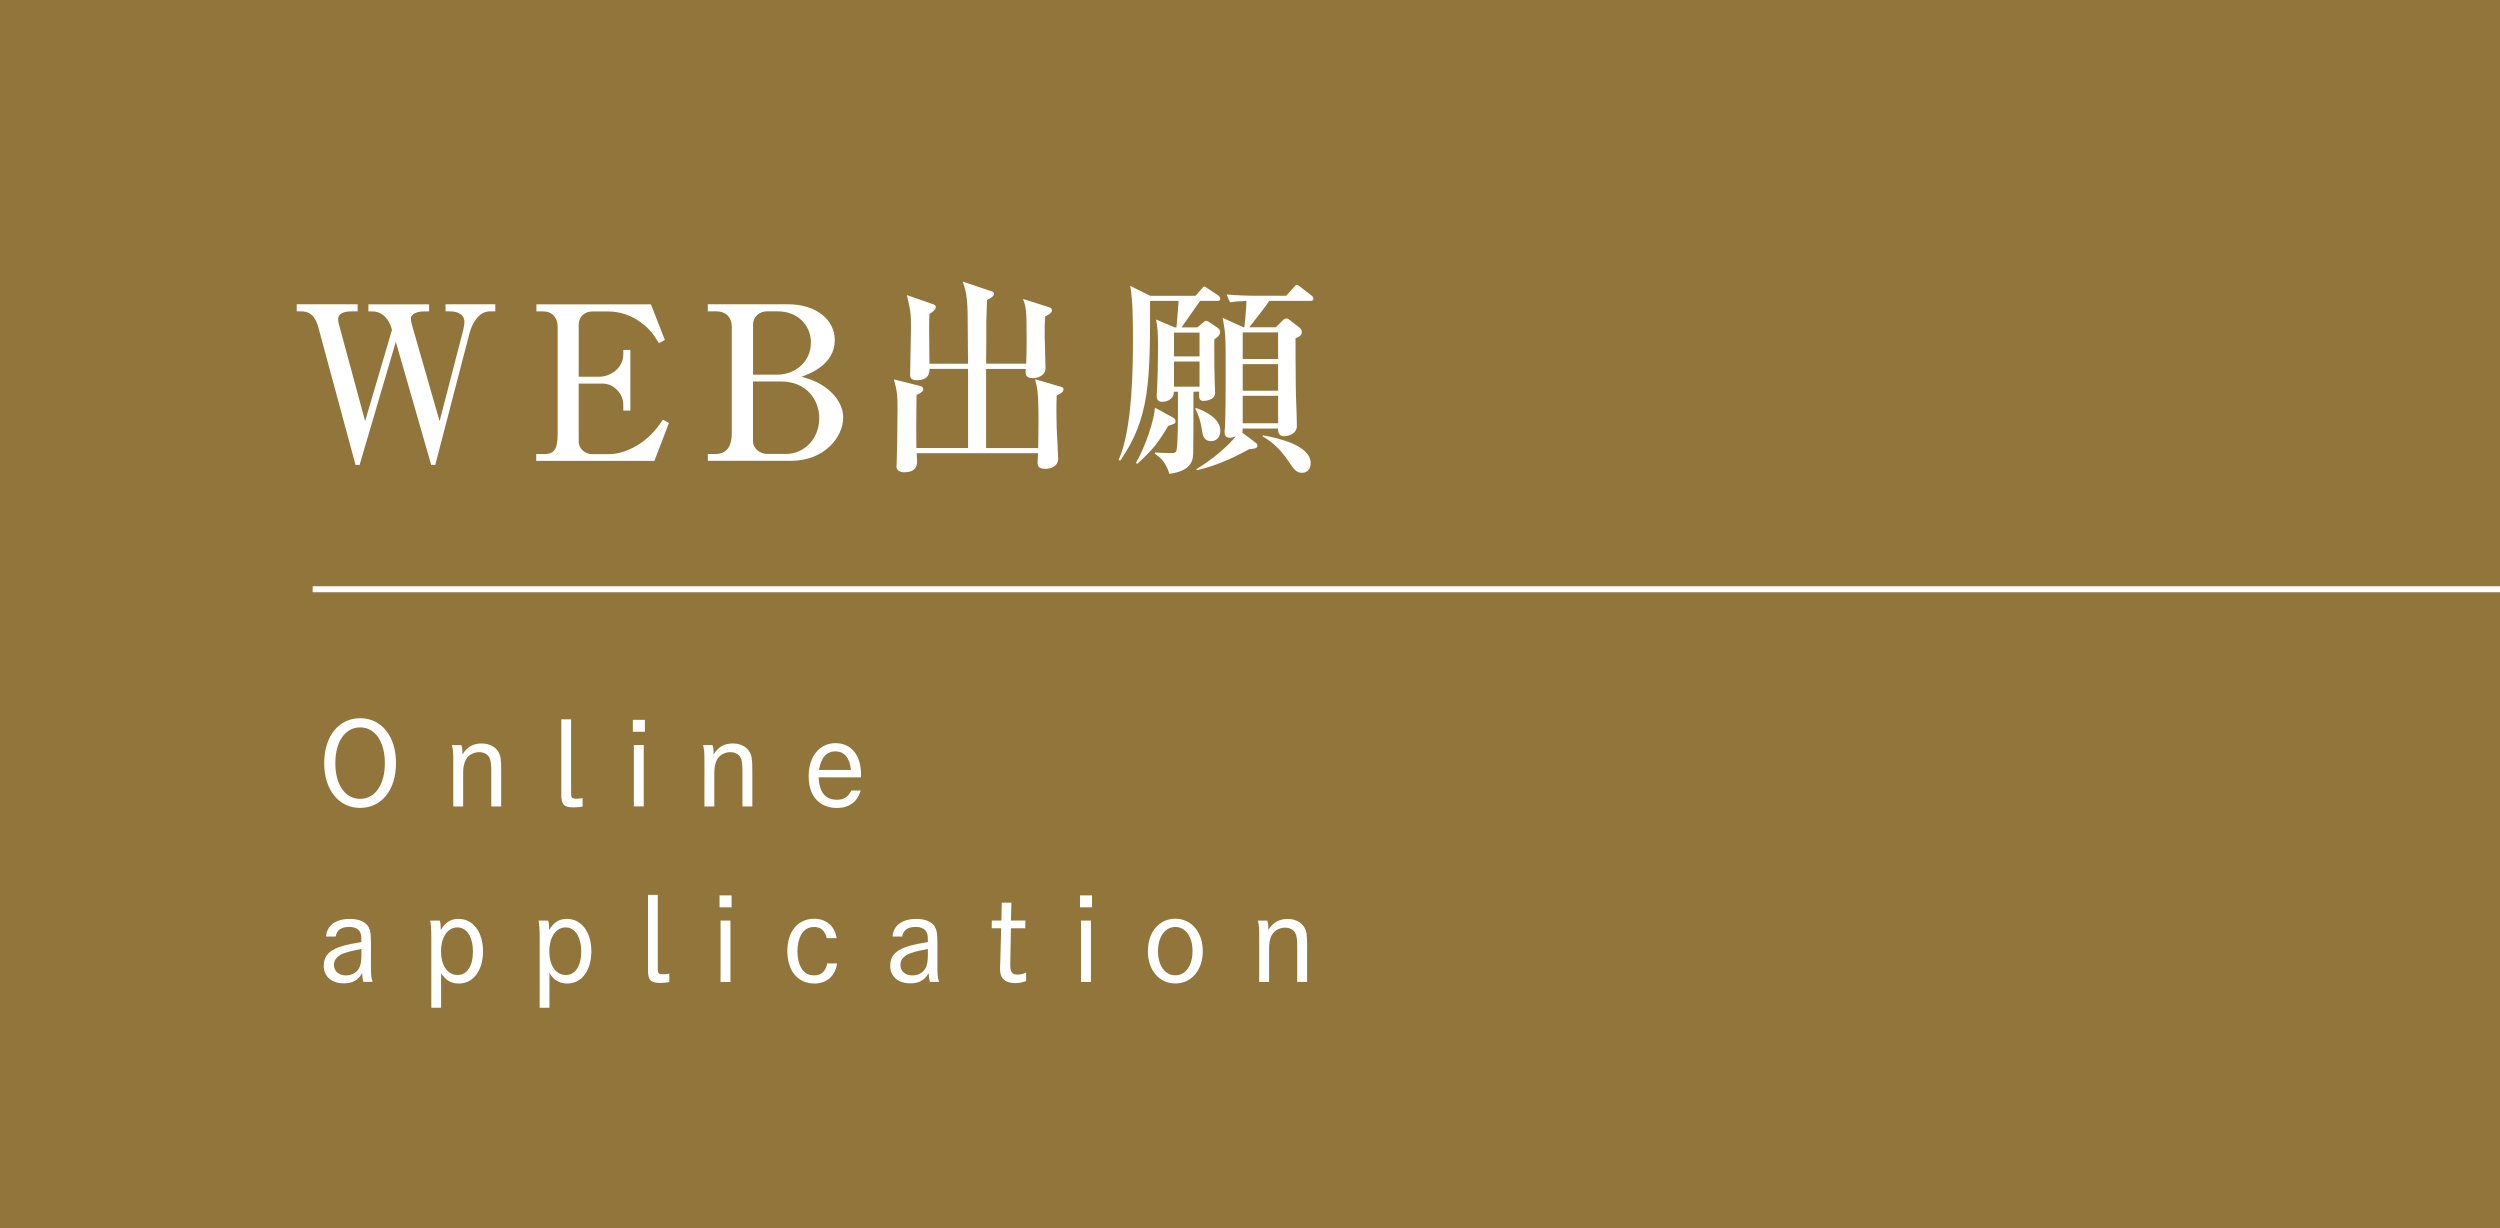<?xml version="1.0" encoding="UTF-8"?><svg id="_レイヤー_1" xmlns="http://www.w3.org/2000/svg" viewBox="0 0 416.97 204.89"><rect x="0" y="0" width="416.97" height="204.89" fill="#333333" stroke="none"/><defs><style>.cls-1{fill:#fff;}.cls-2{fill:#a9863d;isolation:isolate;opacity:.8;}</style></defs><g id="bg"><rect class="cls-2" width="416.97" height="204.89"/></g><rect class="cls-1" x="52.15" y="97.78" width="364.82" height="1"/><path class="cls-1" d="m65.39,55.05c-.82-3.11-2.93-3.11-3.33-3.11h-.61v-1.18h10.12v1.18h-.89c-.89,0-2.15.32-2.15,1.18,0,.43.14.89.25,1.32l4.54,15.81,3.93-15.17c.11-.47.21-1,.21-1.36,0-1.79-2.15-1.79-2.4-1.79h-.75v-1.18h8.3v1.18h-.89c-2.04,0-3.08,2.36-3.4,3.61l-5.72,22h-.68l-5.9-20.53-6.04,20.53h-.68l-6.19-22.89c-.64-2.43-1.9-2.72-2.9-2.72h-.72v-1.18h10.16v1.18h-.89c-1.29,0-2.36.29-2.36,1.29,0,.36.07.64.21,1.18l4.29,15.84,4.47-15.2Z"/><path class="cls-1" d="m109.14,76.87h-19.71v-1.14h1.4c1.65,0,2.18-.89,2.18-3.33v-17.88c0-1.57-.93-2.58-2.4-2.58h-1.14v-1.18h19.1l2.32,5.94-1,.54c-.61-1.04-1.14-1.9-2.32-2.93-2.07-1.79-4.29-2.36-6.15-2.36h-2.65c-1.25,0-2.25.86-2.25,2.22v8.66h3.47c1.68,0,3.97-1.32,3.97-3.72v-.75h1.18v10.12h-1.18v-1c0-1.75-1.54-3.5-3.43-3.5h-4.01v9.69c0,.97.86,2.07,2.25,2.07h3c1.29,0,3.25-.57,5.08-1.82,1.93-1.29,3.08-3,3.72-3.93l1,.57-2.43,6.33Z"/><path class="cls-1" d="m118.04,75.72h1.29c2.15,0,2.72-1.68,2.72-3.4v-17.81c0-1.61-1.04-2.58-2.5-2.58h-1.5v-1.18h13.38c4.79,0,7.8,2.65,7.8,5.97,0,4.04-4.08,5.58-5.54,6.12,1.14.32,2.79.79,4.33,2.04.68.54,2.61,2.22,2.61,4.79,0,3.15-3.04,7.19-8.73,7.19h-13.84v-1.14Zm7.55-13.23h4.04c2.93,0,5.62-2.07,5.62-5.37,0-2.9-2.25-5.19-5.47-5.19h-1.86c-1.25,0-2.32.89-2.32,2.22v8.33Zm0,1.14v10.01c0,.97.97,2.07,2.36,2.07h3.15c2.93,0,5.54-2.4,5.54-5.97,0-2.83-1.9-6.12-6.44-6.12h-4.61Z"/><path class="cls-1" d="m176.24,65.96c-.07,1.65-.04,3.97,0,5.33.04.82.25,4.76.25,5.19,0,1.47-1.5,1.72-2.18,1.72-1.25,0-1.25-.68-1.25-1.07,0-.25.07-1.32.07-1.54h-20.24c0,.21.07,1.14.07,1.32,0,.64-.11,1.86-2.15,1.86-.64,0-1.29-.25-1.29-.97,0-.14.04-.43.04-.75.04-.54.14-6.12.14-8.62s-.07-3.25-.61-5.15l4.29,1.07c.21.04.61.18.61.54,0,.47-.71.79-1.11,1-.07,3-.07,7.55-.04,8.83h8.62v-13.2h-6.44c.04,1-.39,1.9-2.11,1.9-1.11,0-1.11-.61-1.11-.93,0-1.22.14-6.65.14-7.76,0-2.04,0-2.68-.68-5.51l4.22,1.47c.29.07.61.21.61.54,0,.5-.82.97-1.07,1.14-.07,1.75-.07,2.18,0,8.3h6.44c-.04-1.32-.04-7.23-.07-8.41-.07-3.22-.43-4.11-.82-5.29l4.69,1.57c.32.11.54.18.54.46,0,.39-.5.68-1.18,1.04,0,.25-.11,3.25-.11,3.29,0,1.14,0,6.29-.04,7.33h6.69c.07-1.4.07-3.15.07-4.54,0-4.44-.11-4.94-.61-6.26l4.29,1.36c.46.14.54.32.54.54,0,.39-.39.64-1.14,1.04-.04.68-.07,1.68-.07,3.15,0,.89.14,4.69.14,5.47,0,1.36-1.57,1.65-2.07,1.65-1.36,0-1.29-.72-1.22-1.54h-6.62v13.2h8.69c0-.39.07-3.93.04-6.29-.04-3.08-.21-3.83-.57-5.19l4.29,1.25c.25.07.46.14.46.46,0,.43-.54.72-1.14,1Z"/><path class="cls-1" d="m203,50.18h-2.83c-.5.71-2.68,3.79-3.11,4.43h2.65l.79-.68c.32-.29.46-.43.68-.43.18,0,.47.21.54.25l1.32.89c.18.14.46.32.46.75,0,.57-.61.97-.97,1.22,0,4.04,0,5.54.07,7.15,0,.29.07,1.5.07,1.75,0,1.25-1.72,1.36-1.9,1.36-.71,0-.86-.36-.75-1.54h-.97c0,4.51,0,9.73-.04,10.41-.07.97-.21,2.79-3.97,3.29-.64-2.04-1.54-2.75-2.43-3.36l.07-.21c.57.04,1.32.11,2.22.11,1.11,0,1.25,0,1.36-.64.21-1.43.21-4.01.21-9.3v-.29h-.68c0,1.5-1.61,1.68-1.9,1.68-.72,0-.97-.36-.97-1,0-.32.11-1.79.11-2.07.11-2.83.11-6.26.11-6.62,0-1.86-.07-2.65-.32-4.04l3.11,1.32h.29c.14-1.61.18-1.86.36-4.43h-4.76c0,13.34,0,19.42-4.97,26.65l-.29-.11c2.4-5.15,2.4-16.45,2.4-19.74,0-3.11,0-6.97-.46-9.3l3.33,1.65h7.58l.93-1.07c.36-.43.39-.46.54-.46.11,0,.5.29.68.39l1.61,1.07c.14.11.36.32.36.57,0,.32-.29.36-.54.36Zm-8.15,20.85c-1.65,2.75-2.5,3.9-5.15,6.33l-.25-.14c1.65-2.83,3.08-7.26,3.18-9.23l2.86,1.57c.39.21.57.32.57.72,0,.36-.11.39-1.22.75Zm5.22-15.56h-4.26v3.97h4.26v-3.97Zm0,4.83h-4.26v4.19h4.26v-4.19Zm1.9,13.27c-1.25,0-1.39-1.07-1.54-2.07-.18-1.14-.5-2.29-1.07-3.29l.07-.18c1.54.5,4.11,1.75,4.11,3.83,0,1-.61,1.72-1.57,1.72Zm16.56-23.39h-6.83c-.93,1.36-1.29,1.79-3.33,4.4h4.43l1.07-1.07c.25-.25.43-.39.68-.39s.39.14.64.32l1.57,1.22c.25.18.36.46.36.72,0,.57-.36.75-1.04,1.04,0,1.86,0,3.93.04,7.9,0,1.86.18,4.86.18,6.72,0,1.22-1.22,1.72-2.18,1.72s-.97-1-.97-1.29h-5.9c.04.43,0,.5-.07.68l2.29,1.72c.11.07.25.21.25.5,0,.43-.64.5-1.36.54-1,.57-5.01,2.75-8.8,3.51v-.18c3.11-1.9,5.33-3.97,6.55-5.44-.43.14-.64.21-1,.21-.75,0-.86-.5-.86-.97,0-.11,0-.29.04-.5.14-1.72.14-7.62.14-9.76,0-6.01-.04-6.19-.5-8.76l3.47,1.57h.14c.21-1.65.36-4.08.36-4.4-1.32.04-1.97.11-2.75.25l-.57-1.32c1.68.14,3.4.21,5.11.21h4.83l1.22-1.36c.36-.43.39-.46.57-.46.14,0,.21.04.64.39l1.75,1.36c.18.14.36.32.36.54,0,.36-.32.39-.54.39Zm-5.36,5.26h-5.9v4.44h5.9v-4.44Zm0,5.29h-5.9v4.44h5.9v-4.44Zm0,5.29h-5.9v4.58h5.9v-4.58Zm4.01,12.84c-.97,0-1.32-.5-2.43-2.15-1.5-2.15-2.75-3.08-4.15-3.93v-.18c2.65.47,8.01,1.68,8.01,4.65,0,.72-.39,1.61-1.43,1.61Z"/><path class="cls-1" d="m60.07,119.79c3.57,0,5.98,3.02,5.98,7.49s-2.41,7.47-5.98,7.47-6-3.02-6-7.47,2.41-7.49,6-7.49Zm0,13.45c2.49,0,4.12-2.36,4.12-5.96s-1.63-5.96-4.12-5.96-4.14,2.36-4.14,5.96,1.63,5.96,4.14,5.96Z"/><path class="cls-1" d="m76.94,124.26c.15.42.19.78.19,1.58.78-1.27,1.79-1.84,3.21-1.84,1.23,0,2.3.53,2.79,1.41.38.68.46,1.2.46,3.21v5.89h-1.65v-5.7c0-1.44-.08-2.03-.34-2.49-.3-.55-.93-.87-1.69-.87-.93,0-1.8.49-2.22,1.27-.28.55-.44,1.2-.44,2.15v5.64h-1.65v-7.58c0-1.48-.02-1.88-.23-2.66h1.58Z"/><path class="cls-1" d="m95.25,119.98v12.35c0,.74.15.89.91.89.36,0,.65-.04,1.01-.11v1.42c-.55.09-.99.13-1.52.13-1.6,0-2.03-.46-2.03-2.13v-12.56h1.63Z"/><path class="cls-1" d="m105.55,120.06h2.01v1.99h-2.01v-1.99Zm.17,4.2h1.65v10.24h-1.65v-10.24Z"/><path class="cls-1" d="m118.83,124.26c.15.42.19.78.19,1.58.78-1.27,1.79-1.84,3.21-1.84,1.23,0,2.3.53,2.79,1.41.38.68.46,1.2.46,3.21v5.89h-1.65v-5.7c0-1.44-.08-2.03-.34-2.49-.3-.55-.93-.87-1.69-.87-.93,0-1.8.49-2.22,1.27-.28.55-.44,1.2-.44,2.15v5.64h-1.65v-7.58c0-1.48-.02-1.88-.23-2.66h1.58Z"/><path class="cls-1" d="m143.61,129.65h-7.07c.1,2.49,1.12,3.74,3.06,3.74,1.14,0,1.86-.46,2.39-1.54h1.56c-.55,1.9-1.94,2.91-3.97,2.91-2.91,0-4.71-2.01-4.71-5.28s1.79-5.53,4.48-5.53,4.26,2.07,4.26,5.22v.47Zm-1.69-1.23c-.17-2-1.1-3.1-2.58-3.1s-2.41,1.03-2.74,3.1h5.32Z"/><path class="cls-1" d="m54.37,156.21c.08-.67.23-1.12.55-1.56.63-.89,1.86-1.39,3.42-1.39s2.66.51,3.13,1.35c.3.55.4,1.18.4,2.64v3.91c0,1.58.06,1.98.28,2.6h-1.54c-.13-.51-.17-.74-.21-1.46-.67,1.2-1.6,1.71-3.04,1.71-2.05,0-3.36-1.14-3.36-2.91s1.03-2.75,3.4-3.4c.72-.19,1.33-.32,2.87-.57v-.44c0-.65-.06-.97-.25-1.29-.29-.51-.91-.8-1.79-.8-1.31,0-2.05.53-2.24,1.6h-1.63Zm5.91,2.07c-1.69.3-2.79.61-3.38.91-.8.44-1.2,1.01-1.2,1.75,0,1.04.82,1.75,1.98,1.75.95,0,1.79-.44,2.2-1.2.27-.46.4-1.18.4-2.2v-1.01Z"/><path class="cls-1" d="m71.94,168.07v-11.47c0-1.62-.06-2.49-.19-3.06h1.6c.13.42.15.7.17,1.58.78-1.31,1.65-1.86,2.96-1.86,2.43,0,4.08,2.18,4.08,5.4s-1.61,5.38-4.03,5.38c-1.27,0-2.18-.53-2.96-1.73v5.77h-1.63Zm1.62-9.38c0,2.37,1.1,3.93,2.77,3.93,1.56,0,2.55-1.5,2.55-3.91s-1.01-4.03-2.6-4.03-2.72,1.58-2.72,4.01Z"/><path class="cls-1" d="m90.01,168.07v-11.47c0-1.62-.06-2.49-.19-3.06h1.6c.13.42.15.7.17,1.58.78-1.31,1.65-1.86,2.96-1.86,2.43,0,4.08,2.18,4.08,5.4s-1.61,5.38-4.03,5.38c-1.27,0-2.18-.53-2.96-1.73v5.77h-1.63Zm1.61-9.38c0,2.37,1.1,3.93,2.77,3.93,1.56,0,2.55-1.5,2.55-3.91s-1.01-4.03-2.6-4.03-2.72,1.58-2.72,4.01Z"/><path class="cls-1" d="m109.71,149.26v12.35c0,.74.15.89.91.89.36,0,.65-.04,1.01-.11v1.42c-.55.09-.99.13-1.52.13-1.6,0-2.03-.46-2.03-2.13v-12.56h1.63Z"/><path class="cls-1" d="m120.01,149.34h2.01v1.99h-2.01v-1.99Zm.17,4.2h1.65v10.24h-1.65v-10.24Z"/><path class="cls-1" d="m139.62,160.68c-.29,2.09-1.73,3.36-3.8,3.36-2.75,0-4.5-2.11-4.5-5.41s1.77-5.39,4.48-5.39c2.01,0,3.44,1.22,3.74,3.23h-1.65c-.3-1.25-.99-1.86-2.11-1.86-.95,0-1.65.42-2.13,1.25-.42.74-.65,1.71-.65,2.79s.23,2.09.65,2.81c.48.84,1.16,1.22,2.15,1.22,1.18,0,1.88-.63,2.17-2h1.65Z"/><path class="cls-1" d="m148.85,156.21c.08-.67.23-1.12.55-1.56.63-.89,1.86-1.39,3.42-1.39s2.66.51,3.13,1.35c.3.55.4,1.18.4,2.64v3.91c0,1.58.06,1.98.28,2.6h-1.54c-.13-.51-.17-.74-.21-1.46-.67,1.2-1.6,1.71-3.04,1.71-2.05,0-3.36-1.14-3.36-2.91s1.03-2.75,3.4-3.4c.72-.19,1.33-.32,2.87-.57v-.44c0-.65-.06-.97-.25-1.29-.29-.51-.91-.8-1.79-.8-1.31,0-2.05.53-2.24,1.6h-1.63Zm5.91,2.07c-1.69.3-2.79.61-3.38.91-.8.44-1.2,1.01-1.2,1.75,0,1.04.82,1.75,1.98,1.75.95,0,1.79-.44,2.2-1.2.27-.46.4-1.18.4-2.2v-1.01Z"/><path class="cls-1" d="m168.61,153.53h2.41l-.02,1.29h-2.39c-.1,5.26-.11,5.87-.11,6.08,0,1.25.29,1.65,1.2,1.65.49,0,.91-.09,1.44-.34v1.42c-.68.25-1.2.34-1.84.34-.87,0-1.52-.23-1.96-.67-.36-.36-.55-.91-.55-1.8,0-.36.02-.4.06-1.65l.13-5.03h-1.58l.02-1.29h1.6l.06-2.98h1.61l-.08,2.98Z"/><path class="cls-1" d="m180.13,149.34h2.01v1.99h-2.01v-1.99Zm.17,4.2h1.65v10.24h-1.65v-10.24Z"/><path class="cls-1" d="m196.03,153.23c2.68,0,4.58,2.24,4.58,5.41s-1.9,5.39-4.58,5.39-4.58-2.22-4.58-5.39,1.88-5.41,4.58-5.41Zm0,9.44c1.71,0,2.87-1.62,2.87-4.03s-1.16-4.03-2.87-4.03-2.89,1.63-2.89,4.05,1.18,4.01,2.89,4.01Z"/><path class="cls-1" d="m211.36,153.53c.15.42.19.78.19,1.58.78-1.27,1.79-1.84,3.21-1.84,1.23,0,2.3.53,2.79,1.41.38.68.46,1.2.46,3.21v5.89h-1.65v-5.7c0-1.44-.08-2.03-.34-2.49-.3-.55-.93-.87-1.69-.87-.93,0-1.8.49-2.22,1.27-.29.55-.44,1.2-.44,2.15v5.64h-1.65v-7.58c0-1.48-.02-1.88-.23-2.66h1.58Z"/></svg>